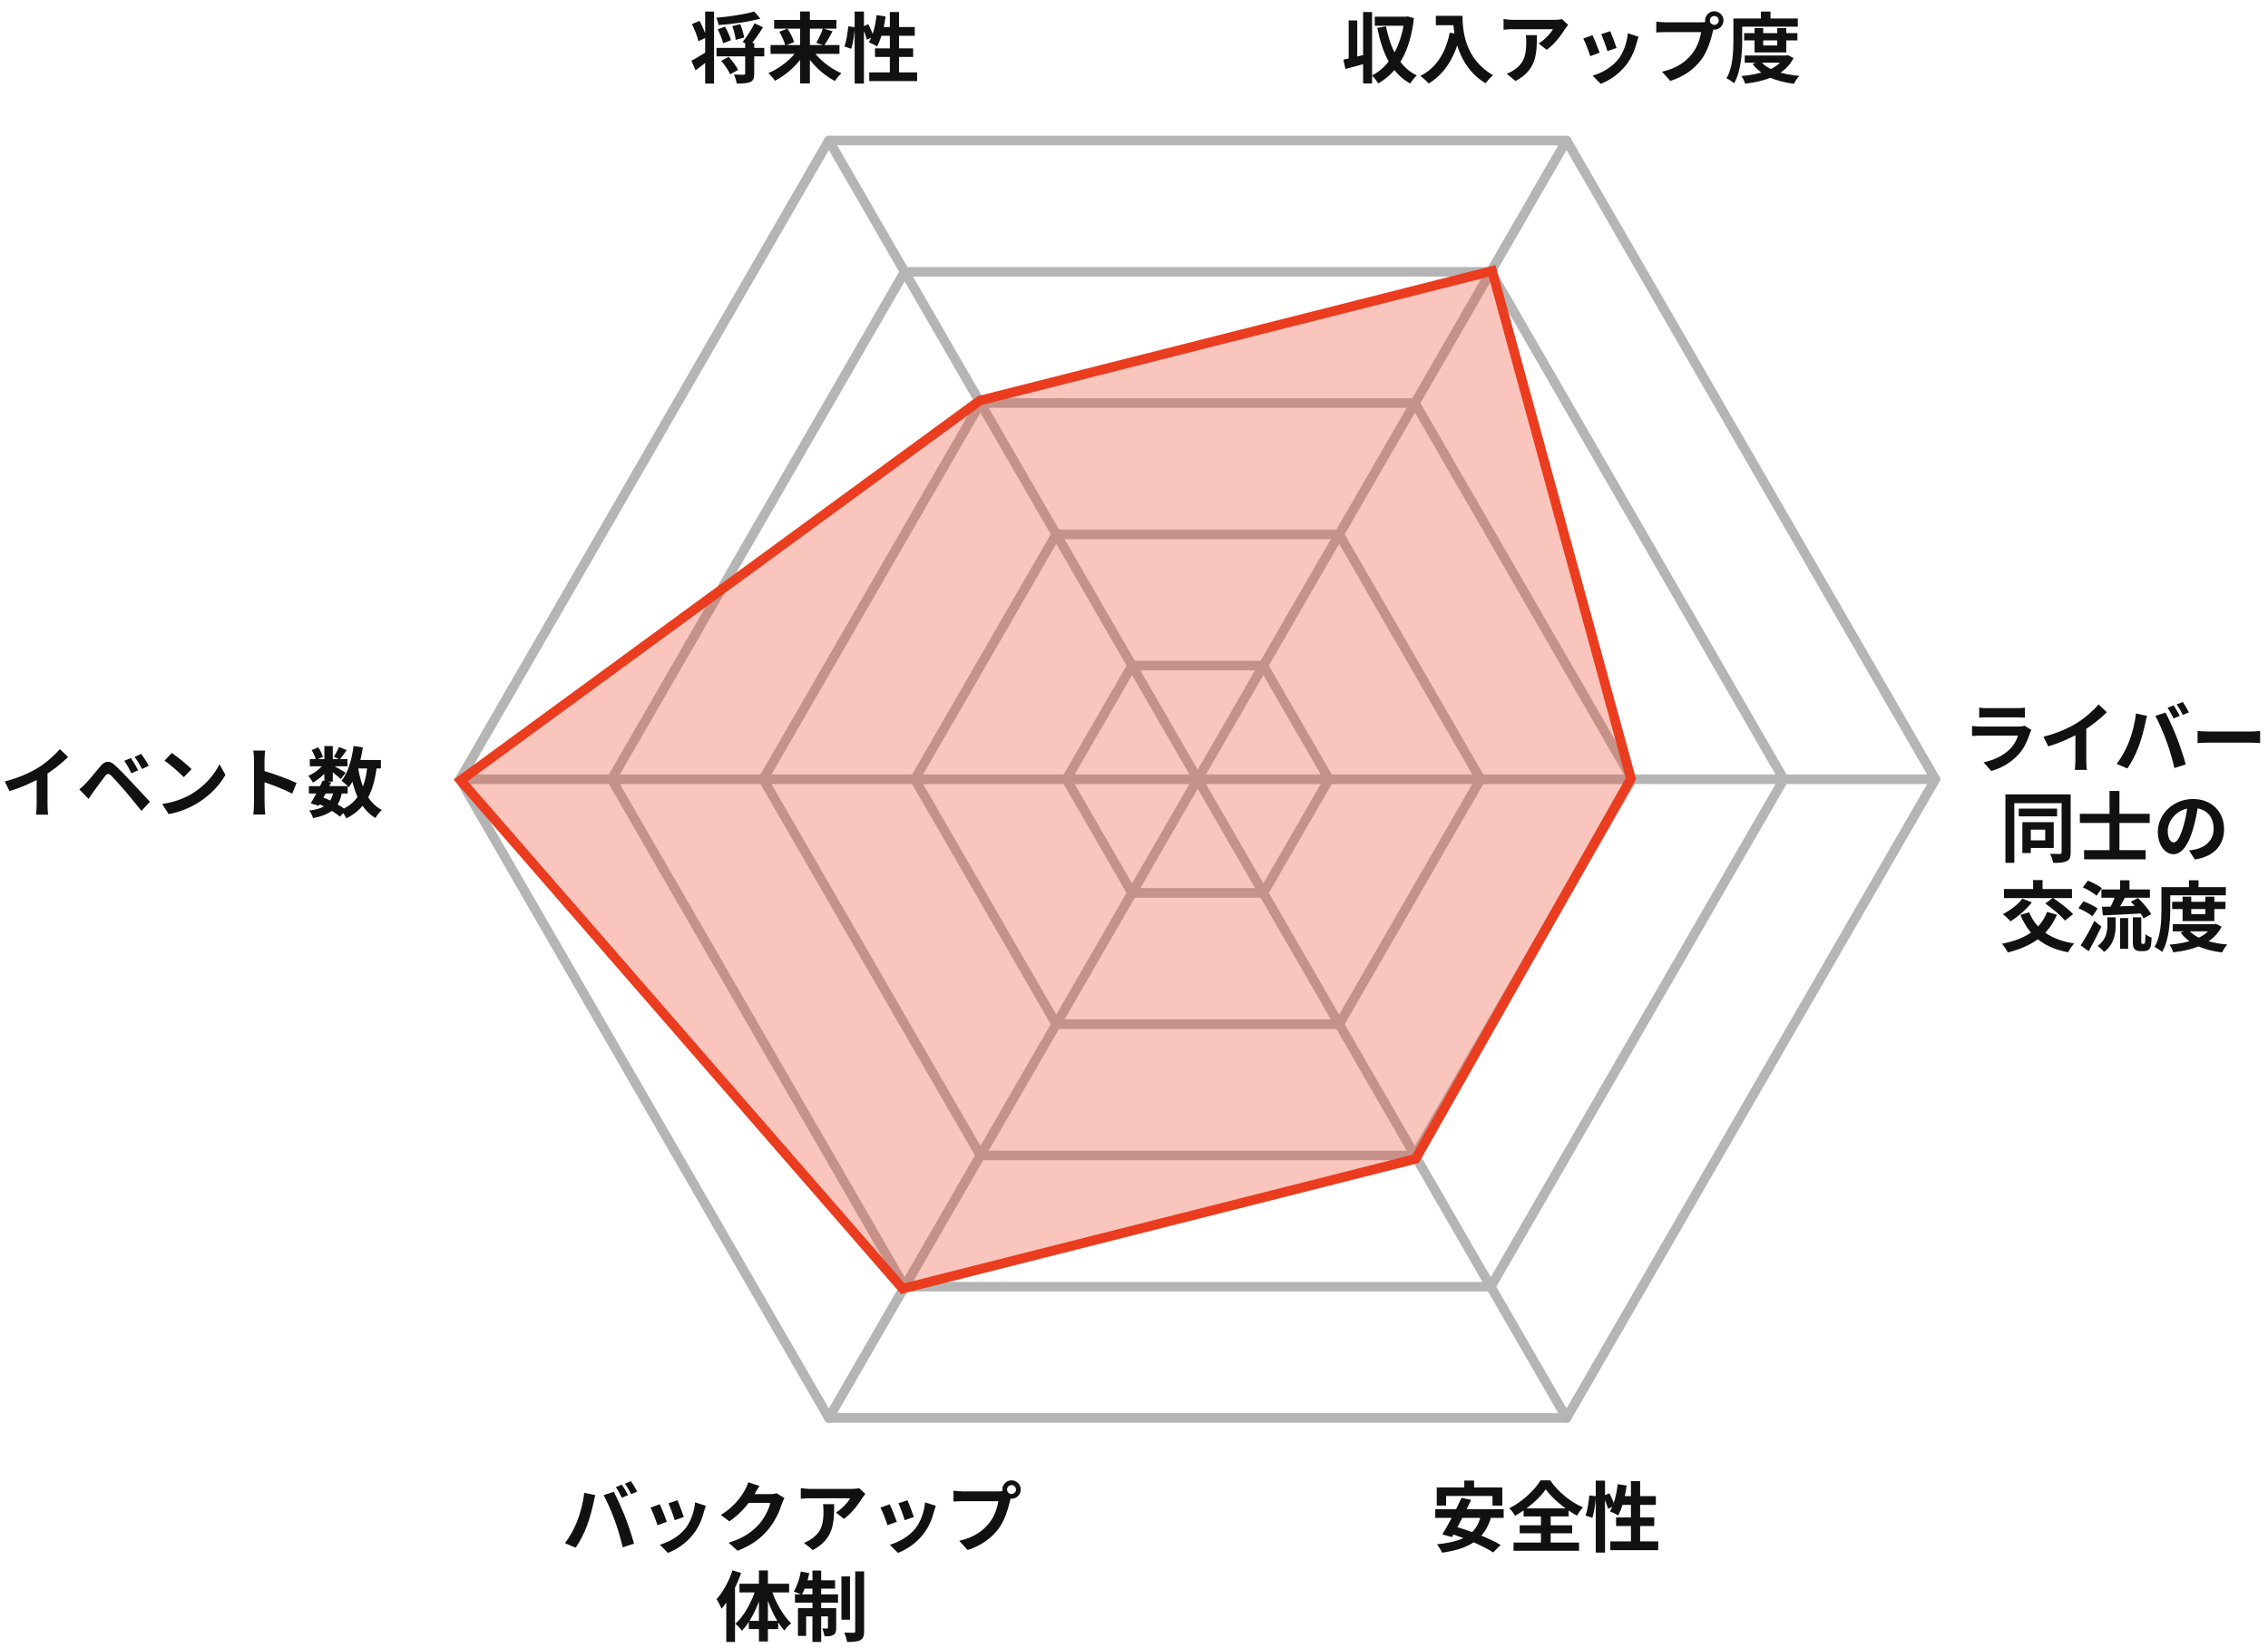 <svg width="355" height="258" viewBox="0 0 355 258" fill="none" xmlns="http://www.w3.org/2000/svg">
<path d="M229.196 231.8H230.732V233.984H229.196V231.8ZM224.888 232.88H235.148V235.724H233.612V234.212H226.352V235.724H224.888V232.88ZM228.764 234.5L230.276 234.824C229.364 236.756 228.14 239.144 227.276 240.644L225.764 240.236C226.664 238.772 227.936 236.348 228.764 234.5ZM231.788 237.248L233.42 237.464C232.364 241.148 229.844 242.492 225.728 243.092C225.596 242.744 225.176 242.096 224.912 241.772C228.848 241.388 231.14 240.32 231.788 237.248ZM224.648 236.288H235.364V237.644H224.648V236.288ZM226.664 239.984L227.708 238.988C230.024 239.624 233.204 240.848 234.884 241.88L233.72 243.056C232.208 242.048 229.088 240.704 226.664 239.984ZM241.952 233.18C240.956 234.596 239.12 236.216 237.152 237.308C236.96 236.972 236.552 236.444 236.24 236.144C238.304 235.1 240.248 233.252 241.136 231.764H242.636C243.92 233.612 245.876 235.184 247.784 236C247.424 236.372 247.1 236.852 246.836 237.296C244.988 236.276 242.972 234.608 241.952 233.18ZM237.872 238.808H246.08V240.056H237.872V238.808ZM238.484 236.156H245.528V237.416H238.484V236.156ZM236.912 241.508H247.16V242.792H236.912V241.508ZM241.196 236.72H242.72V242.228H241.196V236.72ZM249.776 231.812H251.228V243.08H249.776V231.812ZM248.768 234.116L249.8 234.26C249.74 235.304 249.536 236.732 249.248 237.644L248.18 237.272C248.48 236.456 248.684 235.112 248.768 234.116ZM250.94 234.212L251.912 233.792C252.248 234.416 252.596 235.232 252.716 235.736L251.684 236.228C251.576 235.7 251.252 234.86 250.94 234.212ZM253.22 232.364L254.612 232.58C254.372 234.368 253.904 236.144 253.28 237.272C252.992 237.068 252.344 236.756 251.996 236.612C252.632 235.604 253.028 233.972 253.22 232.364ZM253.64 234.236H259.184V235.604H253.232L253.64 234.236ZM255.284 231.884H256.724V242.12H255.284V231.884ZM252.956 237.572H258.932V238.916H252.956V237.572ZM252.056 241.328H259.556V242.696H252.056V241.328Z" fill="#111111"/>
<path d="M309.793 110.796C310.117 110.844 310.633 110.868 311.041 110.868C311.797 110.868 314.953 110.868 315.649 110.868C316.033 110.868 316.621 110.844 316.945 110.796V112.356C316.633 112.332 316.069 112.308 315.625 112.308C314.965 112.308 311.749 112.308 311.041 112.308C310.645 112.308 310.141 112.32 309.793 112.356V110.796ZM317.965 114.288C317.881 114.444 317.773 114.66 317.737 114.78C317.365 115.944 316.849 117.12 315.961 118.104C314.749 119.46 313.213 120.264 311.677 120.708L310.477 119.352C312.289 118.968 313.717 118.188 314.641 117.24C315.277 116.592 315.661 115.836 315.865 115.176C315.265 115.176 311.149 115.176 310.081 115.176C309.781 115.176 309.181 115.188 308.677 115.224V113.664C309.193 113.712 309.697 113.748 310.081 113.748C310.897 113.748 315.193 113.748 316.009 113.748C316.405 113.748 316.729 113.7 316.897 113.616L317.965 114.288ZM319.861 115.344C322.009 114.792 323.761 114.012 325.105 113.184C326.329 112.428 327.697 111.228 328.477 110.28L329.773 111.504C328.681 112.608 327.217 113.736 325.801 114.588C324.445 115.392 322.501 116.292 320.605 116.856L319.861 115.344ZM324.853 113.964L326.557 113.556V118.968C326.557 119.496 326.581 120.24 326.665 120.54H324.757C324.805 120.252 324.853 119.496 324.853 118.968V113.964ZM340.231 110.436C340.531 110.868 340.963 111.636 341.191 112.08L340.219 112.488C339.979 111.996 339.607 111.288 339.283 110.82L340.231 110.436ZM341.659 109.896C341.971 110.34 342.415 111.108 342.619 111.528L341.671 111.936C341.419 111.432 341.035 110.736 340.699 110.28L341.659 109.896ZM333.187 116.268C333.715 114.936 334.171 113.244 334.327 111.708L336.067 112.08C335.971 112.416 335.827 113.004 335.779 113.28C335.611 114.12 335.179 115.764 334.759 116.88C334.327 118.044 333.619 119.412 332.995 120.312L331.315 119.604C332.059 118.62 332.767 117.336 333.187 116.268ZM339.103 116.028C338.647 114.768 337.879 112.992 337.363 112.08L338.959 111.564C339.463 112.488 340.279 114.336 340.735 115.488C341.167 116.58 341.803 118.488 342.127 119.676L340.351 120.252C340.027 118.836 339.583 117.324 339.103 116.028ZM343.975 114.444C344.419 114.48 345.283 114.528 345.907 114.528C347.323 114.528 351.283 114.528 352.351 114.528C352.915 114.528 353.443 114.468 353.767 114.444V116.34C353.479 116.328 352.867 116.268 352.363 116.268C351.271 116.268 347.323 116.268 345.907 116.268C345.235 116.268 344.431 116.304 343.975 116.34V114.444ZM315.988 126.596H321.988V127.808H315.988V126.596ZM316.552 128.72H317.872V133.556H316.552V128.72ZM317.272 128.72H321.46V132.764H317.272V131.564H320.128V129.896H317.272V128.72ZM313.9 124.376H323.5V125.744H315.292V135.092H313.9V124.376ZM322.696 124.376H324.112V133.436C324.112 134.18 323.968 134.588 323.5 134.816C323.044 135.056 322.384 135.092 321.364 135.092C321.316 134.696 321.1 134.036 320.884 133.676C321.52 133.7 322.216 133.7 322.42 133.7C322.624 133.688 322.696 133.616 322.696 133.412V124.376ZM326.212 133.1H335.848V134.54H326.212V133.1ZM325.552 127.412H336.484V128.84H325.552V127.412ZM330.196 123.836H331.744V134.108H330.196V123.836ZM344.092 125.78C343.924 127.004 343.684 128.408 343.264 129.824C342.544 132.248 341.512 133.736 340.204 133.736C338.86 133.736 337.756 132.26 337.756 130.232C337.756 127.472 340.168 125.096 343.276 125.096C346.24 125.096 348.124 127.16 348.124 129.788C348.124 132.308 346.576 134.096 343.552 134.564L342.64 133.148C343.108 133.088 343.444 133.028 343.768 132.956C345.292 132.584 346.492 131.492 346.492 129.728C346.492 127.844 345.316 126.5 343.24 126.5C340.696 126.5 339.304 128.576 339.304 130.088C339.304 131.3 339.784 131.888 340.24 131.888C340.756 131.888 341.212 131.12 341.716 129.5C342.064 128.372 342.328 126.992 342.448 125.732L344.092 125.78ZM320.416 142.768L321.964 143.2C320.572 146.5 317.908 148.216 314.272 149.116C314.104 148.756 313.648 148.084 313.36 147.748C316.888 147.076 319.36 145.6 320.416 142.768ZM316.552 140.692L318.04 141.268C317.176 142.384 315.832 143.536 314.704 144.244C314.428 143.932 313.852 143.38 313.492 143.116C314.632 142.552 315.856 141.628 316.552 140.692ZM317.62 142.828C318.688 145.48 320.98 147.136 324.664 147.712C324.34 148.036 323.92 148.684 323.716 149.092C319.816 148.348 317.596 146.452 316.24 143.236L317.62 142.828ZM313.672 139.192H324.316V140.608H313.672V139.192ZM318.232 137.788H319.708V140.116H318.232V137.788ZM320.14 141.448L321.328 140.572C322.384 141.28 323.8 142.348 324.496 143.128L323.212 144.124C322.6 143.356 321.22 142.216 320.14 141.448ZM328.924 139.252H336.52V140.548H328.924V139.252ZM331.852 137.812H333.316V139.864H331.852V137.812ZM331.852 143.728H333.112V148.552H331.852V143.728ZM329.86 143.62H331.156V144.796C331.156 146.14 330.952 147.832 329.332 149.044C329.128 148.756 328.648 148.312 328.324 148.096C329.704 147.112 329.86 145.792 329.86 144.748V143.62ZM331.18 139.96L332.692 140.392C332.224 141.244 331.72 142.168 331.312 142.756L330.16 142.36C330.532 141.7 330.964 140.704 331.18 139.96ZM333.532 141.184L334.636 140.596C335.428 141.34 336.328 142.384 336.712 143.128L335.512 143.788C335.176 143.056 334.312 141.964 333.532 141.184ZM329.008 141.976C330.58 141.94 333.016 141.868 335.308 141.796L335.272 143.008C333.088 143.14 330.796 143.248 329.152 143.32L329.008 141.976ZM326.02 138.928L326.8 137.872C327.544 138.16 328.516 138.652 328.996 139.06L328.168 140.236C327.724 139.816 326.776 139.264 326.02 138.928ZM325.324 142.192L326.104 141.112C326.848 141.376 327.844 141.856 328.336 142.252L327.508 143.452C327.052 143.044 326.092 142.516 325.324 142.192ZM325.672 148.012C326.284 147.1 327.148 145.576 327.82 144.172L328.924 145.072C328.324 146.344 327.604 147.736 326.932 148.924L325.672 148.012ZM333.844 143.62H335.164V147.364C335.164 147.556 335.176 147.664 335.212 147.712C335.224 147.748 335.284 147.772 335.332 147.772C335.38 147.772 335.464 147.772 335.524 147.772C335.584 147.772 335.644 147.76 335.68 147.712C335.716 147.688 335.74 147.604 335.764 147.412C335.788 147.22 335.8 146.8 335.812 146.26C336.04 146.464 336.46 146.68 336.784 146.788C336.76 147.328 336.712 147.952 336.628 148.204C336.544 148.456 336.424 148.636 336.232 148.744C336.064 148.852 335.788 148.912 335.572 148.912C335.38 148.912 335.116 148.912 334.936 148.912C334.66 148.912 334.336 148.816 334.132 148.612C333.928 148.396 333.844 148.144 333.844 147.328V143.62ZM340 141.184H348.34V142.324H340V141.184ZM340.096 144.688H346.684V145.816H340.096V144.688ZM341.632 140.392H342.988V143.116H345.184V140.392H346.6V144.208H341.632V140.392ZM346.312 144.688H346.588L346.84 144.628L347.74 145.084C346.444 147.688 343.54 148.684 340.168 149.104C340.06 148.744 339.796 148.204 339.568 147.904C342.64 147.64 345.34 146.788 346.312 144.868V144.688ZM342.556 145.564C343.636 146.908 345.88 147.64 348.64 147.88C348.34 148.18 347.98 148.756 347.8 149.116C344.884 148.756 342.664 147.796 341.32 146.008L342.556 145.564ZM342.628 137.812H344.128V139.612H342.628V137.812ZM339.028 138.892H348.4V140.176H339.028V138.892ZM338.32 138.892H339.7V142.276C339.7 144.232 339.52 147.184 338.428 149.044C338.176 148.804 337.576 148.408 337.24 148.252C338.248 146.548 338.32 144.04 338.32 142.276V138.892Z" fill="#111111"/>
<path d="M210.276 9.336C211.236 9.144 212.64 8.808 213.984 8.472L214.164 9.828C212.94 10.176 211.644 10.524 210.588 10.8L210.276 9.336ZM213.36 1.884H214.764V13.068H213.36V1.884ZM211.104 3.204H212.448V9.672H211.104V3.204ZM215.184 2.616H220.188V4.032H215.184V2.616ZM219.852 2.616H220.092L220.356 2.568L221.316 2.844C220.728 8.04 218.82 11.292 215.724 13.068C215.508 12.684 215.076 12.096 214.74 11.82C217.5 10.44 219.336 7.224 219.852 2.94V2.616ZM216.948 4.116C217.62 7.596 219.048 10.5 221.772 11.82C221.436 12.096 220.968 12.684 220.74 13.08C217.812 11.472 216.396 8.4 215.58 4.38L216.948 4.116ZM224.748 2.484H228.144V3.948H224.748V2.484ZM227.436 2.484H228.924C228.924 4.764 229.248 9.18 233.7 11.784C233.364 12.048 232.788 12.684 232.536 13.044C227.964 10.296 227.436 4.932 227.436 2.484ZM226.92 5.112L228.576 5.412C227.736 8.976 226.14 11.556 223.632 13.068C223.368 12.756 222.696 12.156 222.324 11.892C224.832 10.62 226.272 8.292 226.92 5.112ZM245.448 3.888C245.328 4.044 245.1 4.332 244.992 4.5C244.428 5.436 243.288 6.96 242.1 7.8L240.852 6.804C241.824 6.216 242.76 5.16 243.072 4.572C242.34 4.572 237.564 4.572 236.808 4.572C236.316 4.572 235.908 4.596 235.344 4.656V2.976C235.812 3.048 236.316 3.108 236.808 3.108C237.564 3.108 242.652 3.108 243.276 3.108C243.612 3.108 244.272 3.06 244.5 3L245.448 3.888ZM240.564 5.496C240.564 8.472 240.492 10.92 237.228 12.684L235.824 11.544C236.22 11.412 236.652 11.208 237.096 10.872C238.608 9.816 238.896 8.556 238.896 6.588C238.896 6.204 238.884 5.892 238.824 5.496H240.564ZM252.048 4.884C252.276 5.388 252.864 6.96 253.032 7.512L251.604 8.004C251.448 7.428 250.92 5.976 250.632 5.352L252.048 4.884ZM256.476 5.748C256.344 6.144 256.272 6.396 256.2 6.636C255.888 7.848 255.372 9.096 254.556 10.14C253.44 11.592 251.952 12.588 250.548 13.128L249.288 11.844C250.596 11.484 252.276 10.572 253.26 9.324C254.076 8.316 254.664 6.72 254.796 5.208L256.476 5.748ZM249.264 5.508C249.564 6.12 250.152 7.584 250.38 8.256L248.916 8.796C248.724 8.16 248.112 6.552 247.824 6.036L249.264 5.508ZM267.636 3.204C267.636 3.588 267.948 3.9 268.332 3.9C268.716 3.9 269.028 3.588 269.028 3.204C269.028 2.82 268.716 2.508 268.332 2.508C267.948 2.508 267.636 2.82 267.636 3.204ZM266.892 3.204C266.892 2.412 267.54 1.764 268.332 1.764C269.124 1.764 269.772 2.412 269.772 3.204C269.772 3.996 269.124 4.644 268.332 4.644C267.54 4.644 266.892 3.996 266.892 3.204ZM268.356 4.152C268.236 4.38 268.152 4.728 268.092 4.98C267.816 6.156 267.288 8.028 266.28 9.36C265.2 10.8 263.604 11.988 261.456 12.672L260.148 11.232C262.536 10.68 263.892 9.636 264.852 8.424C265.656 7.428 266.112 6.06 266.268 5.028C265.536 5.028 261.576 5.028 260.676 5.028C260.124 5.028 259.56 5.064 259.248 5.088V3.384C259.608 3.432 260.28 3.492 260.676 3.492C261.576 3.492 265.56 3.492 266.232 3.492C266.472 3.492 266.856 3.48 267.168 3.396L268.356 4.152ZM273 5.184H281.34V6.324H273V5.184ZM273.096 8.688H279.684V9.816H273.096V8.688ZM274.632 4.392H275.988V7.116H278.184V4.392H279.6V8.208H274.632V4.392ZM279.312 8.688H279.588L279.84 8.628L280.74 9.084C279.444 11.688 276.54 12.684 273.168 13.104C273.06 12.744 272.796 12.204 272.568 11.904C275.64 11.64 278.34 10.788 279.312 8.868V8.688ZM275.556 9.564C276.636 10.908 278.88 11.64 281.64 11.88C281.34 12.18 280.98 12.756 280.8 13.116C277.884 12.756 275.664 11.796 274.32 10.008L275.556 9.564ZM275.628 1.812H277.128V3.612H275.628V1.812ZM272.028 2.892H281.4V4.176H272.028V2.892ZM271.32 2.892H272.7V6.276C272.7 8.232 272.52 11.184 271.428 13.044C271.176 12.804 270.576 12.408 270.24 12.252C271.248 10.548 271.32 8.04 271.32 6.276V2.892Z" fill="#111111"/>
<path d="M97.348 232.436C97.648 232.868 98.08 233.636 98.308 234.08L97.336 234.488C97.096 233.996 96.724 233.288 96.4 232.82L97.348 232.436ZM98.776 231.896C99.088 232.34 99.532 233.108 99.736 233.528L98.788 233.936C98.536 233.432 98.152 232.736 97.816 232.28L98.776 231.896ZM90.304 238.268C90.832 236.936 91.288 235.244 91.444 233.708L93.184 234.08C93.088 234.416 92.944 235.004 92.896 235.28C92.728 236.12 92.296 237.764 91.876 238.88C91.444 240.044 90.736 241.412 90.112 242.312L88.432 241.604C89.176 240.62 89.884 239.336 90.304 238.268ZM96.22 238.028C95.764 236.768 94.996 234.992 94.48 234.08L96.076 233.564C96.58 234.488 97.396 236.336 97.852 237.488C98.284 238.58 98.92 240.488 99.244 241.676L97.468 242.252C97.144 240.836 96.7 239.324 96.22 238.028ZM106.048 234.884C106.276 235.388 106.864 236.96 107.032 237.512L105.604 238.004C105.448 237.428 104.92 235.976 104.632 235.352L106.048 234.884ZM110.476 235.748C110.344 236.144 110.272 236.396 110.2 236.636C109.888 237.848 109.372 239.096 108.556 240.14C107.44 241.592 105.952 242.588 104.548 243.128L103.288 241.844C104.596 241.484 106.276 240.572 107.26 239.324C108.076 238.316 108.664 236.72 108.796 235.208L110.476 235.748ZM103.264 235.508C103.564 236.12 104.152 237.584 104.38 238.256L102.916 238.796C102.724 238.16 102.112 236.552 101.824 236.036L103.264 235.508ZM122.788 234.548C122.656 234.776 122.488 235.1 122.392 235.4C122.068 236.48 121.384 238.076 120.292 239.408C119.152 240.8 117.712 241.904 115.456 242.792L114.04 241.532C116.488 240.788 117.82 239.744 118.876 238.556C119.692 237.62 120.388 236.18 120.58 235.292H116.536L117.088 233.924C117.616 233.924 120.136 233.924 120.508 233.924C120.88 233.924 121.288 233.876 121.552 233.78L122.788 234.548ZM118.876 232.64C118.588 233.06 118.276 233.612 118.144 233.864C117.328 235.316 115.9 237.008 114.172 238.184L112.828 237.188C114.928 235.904 115.984 234.356 116.572 233.324C116.752 233.036 117.004 232.484 117.112 232.064L118.876 232.64ZM135.448 233.888C135.328 234.044 135.1 234.332 134.992 234.5C134.428 235.436 133.288 236.96 132.1 237.8L130.852 236.804C131.824 236.216 132.76 235.16 133.072 234.572C132.34 234.572 127.564 234.572 126.808 234.572C126.316 234.572 125.908 234.596 125.344 234.656V232.976C125.812 233.048 126.316 233.108 126.808 233.108C127.564 233.108 132.652 233.108 133.276 233.108C133.612 233.108 134.272 233.06 134.5 233L135.448 233.888ZM130.564 235.496C130.564 238.472 130.492 240.92 127.228 242.684L125.824 241.544C126.22 241.412 126.652 241.208 127.096 240.872C128.608 239.816 128.896 238.556 128.896 236.588C128.896 236.204 128.884 235.892 128.824 235.496H130.564ZM142.048 234.884C142.276 235.388 142.864 236.96 143.032 237.512L141.604 238.004C141.448 237.428 140.92 235.976 140.632 235.352L142.048 234.884ZM146.476 235.748C146.344 236.144 146.272 236.396 146.2 236.636C145.888 237.848 145.372 239.096 144.556 240.14C143.44 241.592 141.952 242.588 140.548 243.128L139.288 241.844C140.596 241.484 142.276 240.572 143.26 239.324C144.076 238.316 144.664 236.72 144.796 235.208L146.476 235.748ZM139.264 235.508C139.564 236.12 140.152 237.584 140.38 238.256L138.916 238.796C138.724 238.16 138.112 236.552 137.824 236.036L139.264 235.508ZM157.636 233.204C157.636 233.588 157.948 233.9 158.332 233.9C158.716 233.9 159.028 233.588 159.028 233.204C159.028 232.82 158.716 232.508 158.332 232.508C157.948 232.508 157.636 232.82 157.636 233.204ZM156.892 233.204C156.892 232.412 157.54 231.764 158.332 231.764C159.124 231.764 159.772 232.412 159.772 233.204C159.772 233.996 159.124 234.644 158.332 234.644C157.54 234.644 156.892 233.996 156.892 233.204ZM158.356 234.152C158.236 234.38 158.152 234.728 158.092 234.98C157.816 236.156 157.288 238.028 156.28 239.36C155.2 240.8 153.604 241.988 151.456 242.672L150.148 241.232C152.536 240.68 153.892 239.636 154.852 238.424C155.656 237.428 156.112 236.06 156.268 235.028C155.536 235.028 151.576 235.028 150.676 235.028C150.124 235.028 149.56 235.064 149.248 235.088V233.384C149.608 233.432 150.28 233.492 150.676 233.492C151.576 233.492 155.56 233.492 156.232 233.492C156.472 233.492 156.856 233.48 157.168 233.396L158.356 234.152ZM114.652 245.86L116.008 246.268C115.3 248.308 114.16 250.48 112.936 251.86C112.804 251.524 112.408 250.72 112.156 250.372C113.164 249.268 114.1 247.564 114.652 245.86ZM113.68 249.172L115.036 247.804L115.048 247.816V257.068H113.68V249.172ZM118.792 245.872H120.196V256.996H118.792V245.872ZM115.744 247.948H123.52V249.316H115.744V247.948ZM117.208 253.768H121.804V255.052H117.208V253.768ZM120.7 248.716C121.336 250.756 122.548 252.928 123.844 254.152C123.508 254.404 123.028 254.896 122.776 255.28C121.456 253.84 120.34 251.38 119.68 249.016L120.7 248.716ZM118.348 248.608L119.38 248.896C118.696 251.38 117.556 253.852 116.128 255.316C115.9 254.968 115.42 254.464 115.108 254.224C116.476 253 117.712 250.744 118.348 248.608ZM131.704 246.808H133.048V253.588H131.704V246.808ZM133.864 246.016H135.256V255.376C135.256 256.156 135.1 256.54 134.656 256.792C134.212 257.02 133.516 257.068 132.592 257.068C132.532 256.66 132.328 256.024 132.148 255.604C132.772 255.628 133.396 255.628 133.612 255.628C133.804 255.628 133.864 255.568 133.864 255.376V246.016ZM127.168 245.884H128.536V257.068H127.168V245.884ZM129.592 251.776H130.888V254.848C130.888 255.412 130.816 255.748 130.456 255.964C130.108 256.168 129.652 256.192 129.052 256.18C129.016 255.82 128.86 255.304 128.704 254.956C129.028 254.968 129.34 254.968 129.448 254.968C129.556 254.968 129.592 254.944 129.592 254.824V251.776ZM124.9 251.776H130.108V253.06H126.184V256.12H124.9V251.776ZM124.432 249.616H131.176V250.912H124.432V249.616ZM125.692 247.408H130.708V248.716H125.428L125.692 247.408ZM125.356 246.04L126.676 246.304C126.412 247.564 125.956 248.872 125.5 249.7C125.212 249.532 124.588 249.292 124.252 249.172C124.744 248.392 125.14 247.18 125.356 246.04Z" fill="#111111"/>
<path d="M112.152 7.5H119.628V8.82H112.152V7.5ZM116.64 6.732H118.056V11.508C118.056 12.228 117.924 12.624 117.432 12.84C116.94 13.056 116.256 13.08 115.32 13.08C115.26 12.672 115.068 12.072 114.876 11.664C115.488 11.7 116.184 11.7 116.388 11.7C116.58 11.688 116.64 11.652 116.64 11.484V6.732ZM118.056 1.8L119.016 2.916C117.18 3.432 114.648 3.768 112.476 3.924C112.44 3.6 112.26 3.084 112.104 2.784C114.228 2.592 116.592 2.244 118.056 1.8ZM112.332 4.596L113.472 4.176C113.868 4.836 114.276 5.712 114.408 6.3L113.184 6.78C113.064 6.204 112.704 5.28 112.332 4.596ZM114.624 4.092L115.86 3.78C116.148 4.452 116.412 5.316 116.472 5.88L115.152 6.24C115.116 5.676 114.888 4.788 114.624 4.092ZM112.884 9.516L114.06 8.904C114.612 9.504 115.26 10.368 115.536 10.944L114.288 11.64C114.048 11.052 113.436 10.152 112.884 9.516ZM110.376 1.812H111.768V13.08H110.376V1.812ZM108.216 9.504C108.84 9.192 109.776 8.616 110.688 8.052L111.156 9.24C110.4 9.852 109.596 10.476 108.876 11.016L108.216 9.504ZM108.312 3.768L109.488 3.264C109.944 4.08 110.412 5.16 110.58 5.856L109.32 6.456C109.176 5.736 108.732 4.632 108.312 3.768ZM118.104 3.648L119.436 4.272C118.8 5.304 118.008 6.42 117.372 7.164L116.244 6.576C116.856 5.808 117.66 4.596 118.104 3.648ZM120.612 7.056H131.4V8.436H120.612V7.056ZM121.176 3.12H130.92V4.488H121.176V3.12ZM125.232 1.8H126.768V13.068H125.232V1.8ZM128.808 4.452L130.32 4.896C129.876 5.724 129.396 6.576 129.012 7.116L127.764 6.708C128.136 6.096 128.58 5.16 128.808 4.452ZM121.98 4.968L123.264 4.488C123.708 5.136 124.14 6.012 124.296 6.6L122.916 7.14C122.796 6.564 122.388 5.652 121.98 4.968ZM124.992 7.608L126.156 8.076C125.028 9.972 123.168 11.7 121.296 12.648C121.068 12.3 120.6 11.736 120.276 11.448C122.124 10.668 124.02 9.144 124.992 7.608ZM127.044 7.632C128.004 9.156 129.876 10.692 131.712 11.472C131.376 11.76 130.92 12.312 130.692 12.684C128.82 11.736 127.008 9.984 125.88 8.1L127.044 7.632ZM133.776 1.812H135.228V13.08H133.776V1.812ZM132.768 4.116L133.8 4.26C133.74 5.304 133.536 6.732 133.248 7.644L132.18 7.272C132.48 6.456 132.684 5.112 132.768 4.116ZM134.94 4.212L135.912 3.792C136.248 4.416 136.596 5.232 136.716 5.736L135.684 6.228C135.576 5.7 135.252 4.86 134.94 4.212ZM137.22 2.364L138.612 2.58C138.372 4.368 137.904 6.144 137.28 7.272C136.992 7.068 136.344 6.756 135.996 6.612C136.632 5.604 137.028 3.972 137.22 2.364ZM137.64 4.236H143.184V5.604H137.232L137.64 4.236ZM139.284 1.884H140.724V12.12H139.284V1.884ZM136.956 7.572H142.932V8.916H136.956V7.572ZM136.056 11.328H143.556V12.696H136.056V11.328Z" fill="#111111"/>
<path d="M0.744 122.344C2.892 121.792 4.644 121.012 5.988 120.184C7.212 119.428 8.58 118.228 9.36 117.28L10.656 118.504C9.564 119.608 8.1 120.736 6.684 121.588C5.328 122.392 3.384 123.292 1.488 123.856L0.744 122.344ZM5.736 120.964L7.44 120.556V125.968C7.44 126.496 7.464 127.24 7.548 127.54H5.64C5.688 127.252 5.736 126.496 5.736 125.968V120.964ZM20.496 118.684C20.844 119.188 21.36 120.052 21.636 120.604L20.556 121.072C20.208 120.316 19.896 119.74 19.452 119.116L20.496 118.684ZM22.104 118.024C22.464 118.504 23.004 119.356 23.28 119.896L22.224 120.4C21.84 119.644 21.516 119.104 21.072 118.504L22.104 118.024ZM12.42 123.592C12.768 123.292 13.032 123.04 13.404 122.668C13.944 122.128 14.88 120.952 15.708 119.968C16.428 119.116 17.136 118.984 18.06 119.86C18.876 120.628 19.788 121.576 20.508 122.356C21.312 123.22 22.548 124.54 23.472 125.524L22.14 126.952C21.336 125.956 20.328 124.708 19.62 123.88C18.912 123.052 17.856 121.888 17.424 121.444C17.028 121.06 16.776 121.084 16.44 121.516C15.96 122.128 15.12 123.304 14.628 123.964C14.352 124.336 14.076 124.768 13.86 125.08L12.42 123.592ZM26.892 117.88C27.72 118.444 29.28 119.692 29.988 120.424L28.764 121.672C28.14 121 26.628 119.692 25.752 119.092L26.892 117.88ZM25.38 125.872C27.264 125.608 28.812 124.996 29.976 124.312C32.028 123.088 33.588 121.264 34.356 119.644L35.28 121.324C34.38 122.956 32.784 124.612 30.852 125.776C29.628 126.508 28.08 127.168 26.4 127.456L25.38 125.872ZM39.756 125.86C39.756 124.936 39.756 119.968 39.756 118.96C39.756 118.528 39.72 117.94 39.636 117.508H41.508C41.46 117.94 41.4 118.456 41.4 118.96C41.4 120.28 41.412 124.972 41.412 125.86C41.412 126.196 41.46 127.036 41.52 127.528H39.636C39.72 127.06 39.756 126.328 39.756 125.86ZM41.052 120.616C42.648 121.06 45.24 122.008 46.416 122.584L45.744 124.252C44.376 123.544 42.36 122.776 41.052 122.344V120.616ZM48.348 123.076H54.42V124.228H48.348V123.076ZM48.492 118.84H54.384V119.968H48.492V118.84ZM50.508 122.212L51.84 122.5C51.252 123.736 50.472 125.2 49.896 126.16L48.636 125.776C49.2 124.852 49.992 123.352 50.508 122.212ZM52.212 123.88L53.532 123.988C53.1 126.508 51.84 127.516 48.984 128.092C48.9 127.696 48.636 127.192 48.396 126.904C50.784 126.604 51.828 125.848 52.212 123.88ZM53.064 116.956L54.276 117.436C53.88 117.976 53.496 118.528 53.184 118.9L52.26 118.48C52.536 118.06 52.872 117.412 53.064 116.956ZM50.772 116.8H52.092V122.38H50.772V116.8ZM48.78 117.436L49.812 117.004C50.136 117.46 50.436 118.072 50.544 118.504L49.44 118.984C49.356 118.564 49.08 117.928 48.78 117.436ZM50.808 119.404L51.744 119.968C51.144 120.916 49.992 121.96 48.984 122.524C48.816 122.212 48.504 121.732 48.24 121.468C49.212 121.072 50.292 120.22 50.808 119.404ZM51.972 119.752C52.404 119.956 53.772 120.76 54.108 120.988L53.34 121.984C52.896 121.54 51.828 120.688 51.3 120.316L51.972 119.752ZM55.212 118.984H59.616V120.316H55.212V118.984ZM55.344 116.8L56.796 117.004C56.424 119.488 55.704 121.792 54.6 123.256C54.372 122.992 53.784 122.476 53.46 122.236C54.468 121.012 55.056 118.948 55.344 116.8ZM57.516 119.8L58.992 119.932C58.476 124.036 57.24 126.604 54.204 128.128C54.06 127.78 53.64 127.12 53.376 126.808C56.112 125.608 57.156 123.352 57.516 119.8ZM56.028 120.052C56.508 123.088 57.564 125.68 59.772 126.808C59.436 127.096 58.98 127.672 58.764 128.068C56.352 126.628 55.308 123.844 54.72 120.256L56.028 120.052ZM49.692 125.788L50.46 124.804C51.876 125.344 53.376 126.184 54.192 126.832L53.196 127.852C52.428 127.18 51.036 126.34 49.692 125.788Z" fill="#111111"/>
<path d="M129.735 222L72.001 122L129.735 22H245.206L302.94 122L245.206 222H129.735Z" stroke="#B5B5B5" stroke-width="1.5" stroke-linecap="round" stroke-linejoin="round"/>
<path d="M141.599 201.45L95.731 122L141.599 42.55H233.342L279.209 122L233.342 201.45H141.599Z" stroke="#B5B5B5" stroke-width="1.5" stroke-linecap="round" stroke-linejoin="round"/>
<path d="M153.466 180.9L119.459 122L153.466 63.101H221.475L255.481 122L221.475 180.9H153.466Z" stroke="#B5B5B5" stroke-width="1.5" stroke-linecap="round" stroke-linejoin="round"/>
<path d="M165.33 160.349L143.191 122L165.33 83.651H209.611L231.75 122L209.611 160.349H165.33Z" stroke="#B5B5B5" stroke-width="1.5" stroke-linecap="round" stroke-linejoin="round"/>
<path d="M197.747 104.204H177.194L166.918 122L177.194 139.796H197.747L208.022 122L197.747 104.204Z" stroke="#B5B5B5" stroke-width="1.5" stroke-linecap="round" stroke-linejoin="round"/>
<path d="M129.735 22L245.206 222" stroke="#B5B5B5" stroke-width="1.5" stroke-linecap="round" stroke-linejoin="round"/>
<path d="M245.206 22L129.735 222" stroke="#B5B5B5" stroke-width="1.5" stroke-linecap="round" stroke-linejoin="round"/>
<path d="M72.001 122H302.94" stroke="#B5B5B5" stroke-width="1.5" stroke-linecap="round" stroke-linejoin="round"/>
<path d="M221.584 181.435L255.291 121.9L233.555 42.418L153.368 62.712L72.101 122.176L141.3 201.754L221.584 181.435Z" fill="#EA3C1F" fill-opacity="0.3" stroke="#EA3C1F" stroke-width="1.5"/>
</svg>
